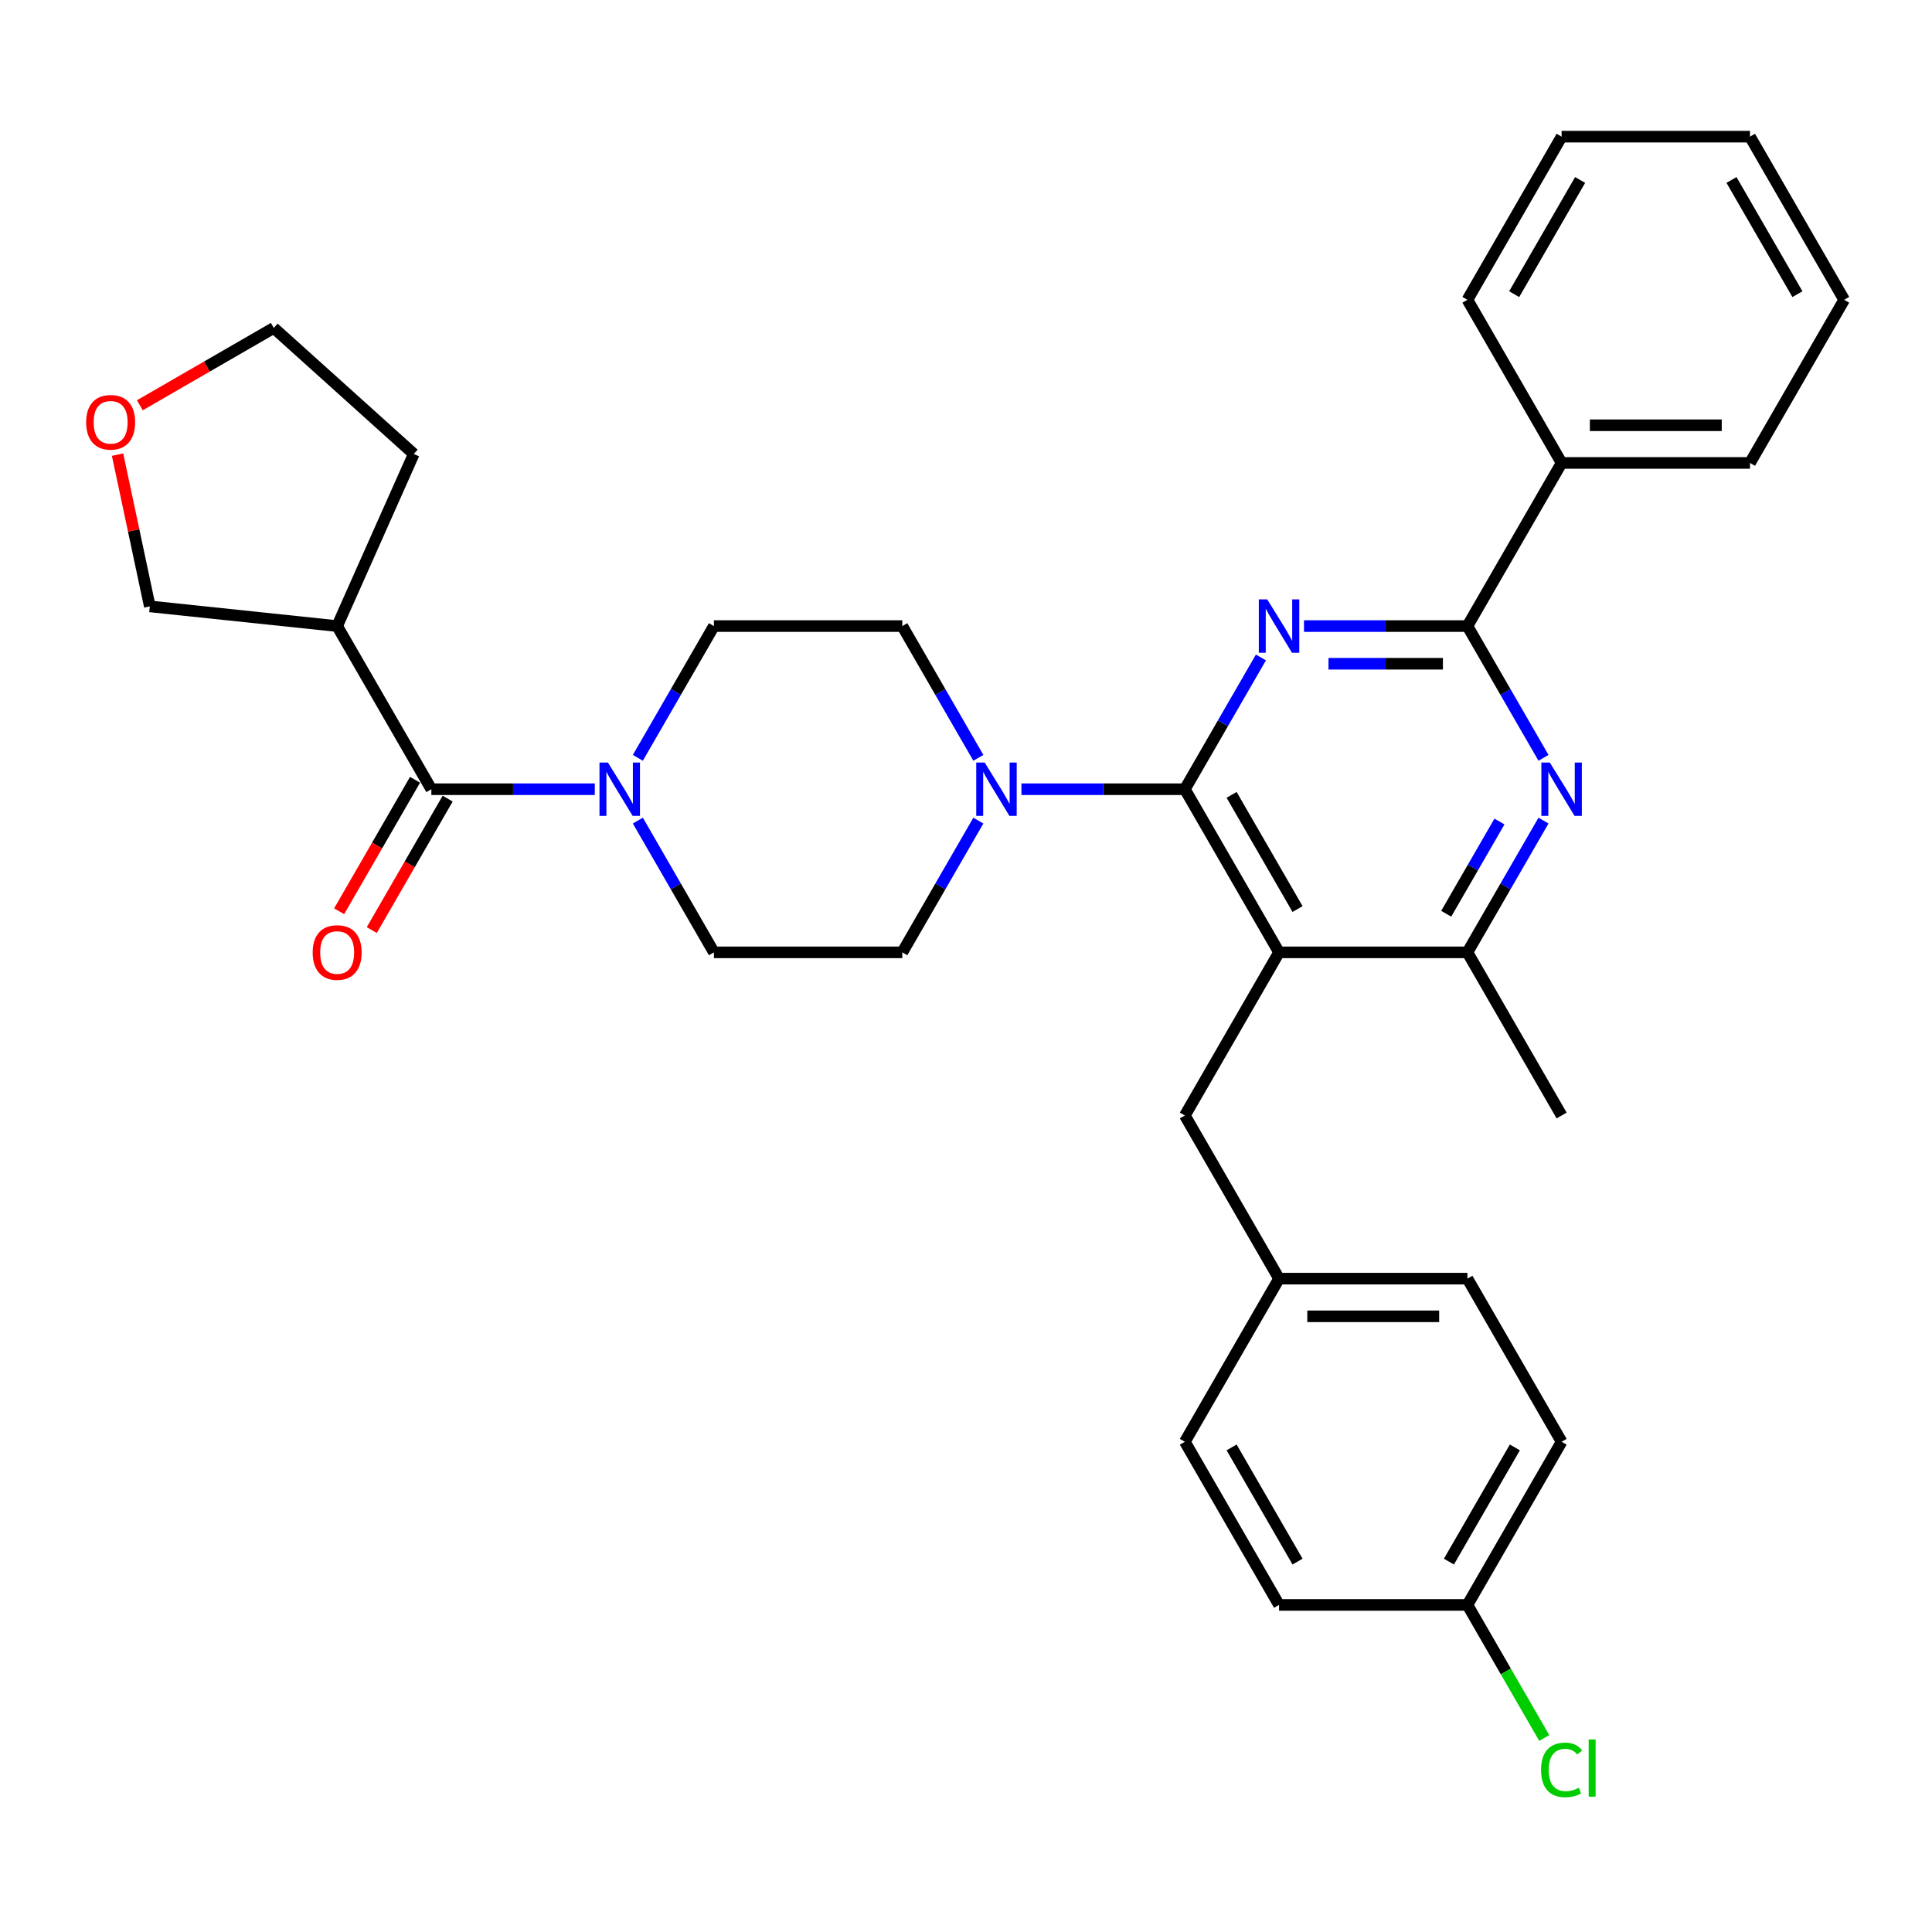 <?xml version='1.0' encoding='iso-8859-1'?>
<svg version='1.1' baseProfile='full'
              xmlns='http://www.w3.org/2000/svg'
                      xmlns:rdkit='http://www.rdkit.org/xml'
                      xmlns:xlink='http://www.w3.org/1999/xlink'
                  xml:space='preserve'
width='1000px' height='1000px' viewBox='0 0 1000 1000'>
<!-- END OF HEADER -->
<rect style='opacity:1.0;fill:#FFFFFF;stroke:none' width='1000' height='1000' x='0' y='0'> </rect>
<path class='bond-0' d='M 330.148,392.252 L 349.834,358.154' style='fill:none;fill-rule:evenodd;stroke:#0000FF;stroke-width:6px;stroke-linecap:butt;stroke-linejoin:miter;stroke-opacity:1' />
<path class='bond-0' d='M 349.834,358.154 L 369.521,324.056' style='fill:none;fill-rule:evenodd;stroke:#000000;stroke-width:6px;stroke-linecap:butt;stroke-linejoin:miter;stroke-opacity:1' />
<path class='bond-1' d='M 330.148,424.741 L 349.834,458.839' style='fill:none;fill-rule:evenodd;stroke:#0000FF;stroke-width:6px;stroke-linecap:butt;stroke-linejoin:miter;stroke-opacity:1' />
<path class='bond-1' d='M 349.834,458.839 L 369.521,492.938' style='fill:none;fill-rule:evenodd;stroke:#000000;stroke-width:6px;stroke-linecap:butt;stroke-linejoin:miter;stroke-opacity:1' />
<path class='bond-2' d='M 307.859,408.497 L 265.562,408.497' style='fill:none;fill-rule:evenodd;stroke:#0000FF;stroke-width:6px;stroke-linecap:butt;stroke-linejoin:miter;stroke-opacity:1' />
<path class='bond-2' d='M 265.562,408.497 L 223.265,408.497' style='fill:none;fill-rule:evenodd;stroke:#000000;stroke-width:6px;stroke-linecap:butt;stroke-linejoin:miter;stroke-opacity:1' />
<path class='bond-3' d='M 141.712,169.738 L 107.048,189.751' style='fill:none;fill-rule:evenodd;stroke:#000000;stroke-width:6px;stroke-linecap:butt;stroke-linejoin:miter;stroke-opacity:1' />
<path class='bond-3' d='M 107.048,189.751 L 72.384,209.765' style='fill:none;fill-rule:evenodd;stroke:#FF0000;stroke-width:6px;stroke-linecap:butt;stroke-linejoin:miter;stroke-opacity:1' />
<path class='bond-4' d='M 141.712,169.738 L 214.171,234.981' style='fill:none;fill-rule:evenodd;stroke:#000000;stroke-width:6px;stroke-linecap:butt;stroke-linejoin:miter;stroke-opacity:1' />
<path class='bond-5' d='M 60.848,235.319 L 69.195,274.592' style='fill:none;fill-rule:evenodd;stroke:#FF0000;stroke-width:6px;stroke-linecap:butt;stroke-linejoin:miter;stroke-opacity:1' />
<path class='bond-5' d='M 69.195,274.592 L 77.543,313.864' style='fill:none;fill-rule:evenodd;stroke:#000000;stroke-width:6px;stroke-linecap:butt;stroke-linejoin:miter;stroke-opacity:1' />
<path class='bond-6' d='M 77.543,313.864 L 174.513,324.056' style='fill:none;fill-rule:evenodd;stroke:#000000;stroke-width:6px;stroke-linecap:butt;stroke-linejoin:miter;stroke-opacity:1' />
<path class='bond-7' d='M 613.281,577.379 L 662.033,661.82' style='fill:none;fill-rule:evenodd;stroke:#000000;stroke-width:6px;stroke-linecap:butt;stroke-linejoin:miter;stroke-opacity:1' />
<path class='bond-8' d='M 613.281,577.379 L 662.033,492.938' style='fill:none;fill-rule:evenodd;stroke:#000000;stroke-width:6px;stroke-linecap:butt;stroke-linejoin:miter;stroke-opacity:1' />
<path class='bond-9' d='M 662.033,492.938 L 759.537,492.938' style='fill:none;fill-rule:evenodd;stroke:#000000;stroke-width:6px;stroke-linecap:butt;stroke-linejoin:miter;stroke-opacity:1' />
<path class='bond-10' d='M 662.033,492.938 L 613.281,408.497' style='fill:none;fill-rule:evenodd;stroke:#000000;stroke-width:6px;stroke-linecap:butt;stroke-linejoin:miter;stroke-opacity:1' />
<path class='bond-10' d='M 671.609,470.521 L 637.482,411.412' style='fill:none;fill-rule:evenodd;stroke:#000000;stroke-width:6px;stroke-linecap:butt;stroke-linejoin:miter;stroke-opacity:1' />
<path class='bond-11' d='M 798.911,424.741 L 779.224,458.839' style='fill:none;fill-rule:evenodd;stroke:#0000FF;stroke-width:6px;stroke-linecap:butt;stroke-linejoin:miter;stroke-opacity:1' />
<path class='bond-11' d='M 779.224,458.839 L 759.537,492.938' style='fill:none;fill-rule:evenodd;stroke:#000000;stroke-width:6px;stroke-linecap:butt;stroke-linejoin:miter;stroke-opacity:1' />
<path class='bond-11' d='M 776.117,425.22 L 762.336,449.089' style='fill:none;fill-rule:evenodd;stroke:#0000FF;stroke-width:6px;stroke-linecap:butt;stroke-linejoin:miter;stroke-opacity:1' />
<path class='bond-11' d='M 762.336,449.089 L 748.555,472.958' style='fill:none;fill-rule:evenodd;stroke:#000000;stroke-width:6px;stroke-linecap:butt;stroke-linejoin:miter;stroke-opacity:1' />
<path class='bond-12' d='M 798.911,392.252 L 779.224,358.154' style='fill:none;fill-rule:evenodd;stroke:#0000FF;stroke-width:6px;stroke-linecap:butt;stroke-linejoin:miter;stroke-opacity:1' />
<path class='bond-12' d='M 779.224,358.154 L 759.537,324.056' style='fill:none;fill-rule:evenodd;stroke:#000000;stroke-width:6px;stroke-linecap:butt;stroke-linejoin:miter;stroke-opacity:1' />
<path class='bond-13' d='M 759.537,492.938 L 808.289,577.379' style='fill:none;fill-rule:evenodd;stroke:#000000;stroke-width:6px;stroke-linecap:butt;stroke-linejoin:miter;stroke-opacity:1' />
<path class='bond-14' d='M 613.281,408.497 L 632.968,374.398' style='fill:none;fill-rule:evenodd;stroke:#000000;stroke-width:6px;stroke-linecap:butt;stroke-linejoin:miter;stroke-opacity:1' />
<path class='bond-14' d='M 632.968,374.398 L 652.655,340.3' style='fill:none;fill-rule:evenodd;stroke:#0000FF;stroke-width:6px;stroke-linecap:butt;stroke-linejoin:miter;stroke-opacity:1' />
<path class='bond-15' d='M 613.281,408.497 L 570.984,408.497' style='fill:none;fill-rule:evenodd;stroke:#000000;stroke-width:6px;stroke-linecap:butt;stroke-linejoin:miter;stroke-opacity:1' />
<path class='bond-15' d='M 570.984,408.497 L 528.687,408.497' style='fill:none;fill-rule:evenodd;stroke:#0000FF;stroke-width:6px;stroke-linecap:butt;stroke-linejoin:miter;stroke-opacity:1' />
<path class='bond-16' d='M 674.943,324.056 L 717.24,324.056' style='fill:none;fill-rule:evenodd;stroke:#0000FF;stroke-width:6px;stroke-linecap:butt;stroke-linejoin:miter;stroke-opacity:1' />
<path class='bond-16' d='M 717.24,324.056 L 759.537,324.056' style='fill:none;fill-rule:evenodd;stroke:#000000;stroke-width:6px;stroke-linecap:butt;stroke-linejoin:miter;stroke-opacity:1' />
<path class='bond-16' d='M 687.632,343.556 L 717.24,343.556' style='fill:none;fill-rule:evenodd;stroke:#0000FF;stroke-width:6px;stroke-linecap:butt;stroke-linejoin:miter;stroke-opacity:1' />
<path class='bond-16' d='M 717.24,343.556 L 746.848,343.556' style='fill:none;fill-rule:evenodd;stroke:#000000;stroke-width:6px;stroke-linecap:butt;stroke-linejoin:miter;stroke-opacity:1' />
<path class='bond-17' d='M 759.537,324.056 L 808.289,239.615' style='fill:none;fill-rule:evenodd;stroke:#000000;stroke-width:6px;stroke-linecap:butt;stroke-linejoin:miter;stroke-opacity:1' />
<path class='bond-18' d='M 506.399,392.252 L 486.712,358.154' style='fill:none;fill-rule:evenodd;stroke:#0000FF;stroke-width:6px;stroke-linecap:butt;stroke-linejoin:miter;stroke-opacity:1' />
<path class='bond-18' d='M 486.712,358.154 L 467.025,324.056' style='fill:none;fill-rule:evenodd;stroke:#000000;stroke-width:6px;stroke-linecap:butt;stroke-linejoin:miter;stroke-opacity:1' />
<path class='bond-19' d='M 506.399,424.741 L 486.712,458.839' style='fill:none;fill-rule:evenodd;stroke:#0000FF;stroke-width:6px;stroke-linecap:butt;stroke-linejoin:miter;stroke-opacity:1' />
<path class='bond-19' d='M 486.712,458.839 L 467.025,492.938' style='fill:none;fill-rule:evenodd;stroke:#000000;stroke-width:6px;stroke-linecap:butt;stroke-linejoin:miter;stroke-opacity:1' />
<path class='bond-20' d='M 467.025,324.056 L 369.521,324.056' style='fill:none;fill-rule:evenodd;stroke:#000000;stroke-width:6px;stroke-linecap:butt;stroke-linejoin:miter;stroke-opacity:1' />
<path class='bond-21' d='M 369.521,492.938 L 467.025,492.938' style='fill:none;fill-rule:evenodd;stroke:#000000;stroke-width:6px;stroke-linecap:butt;stroke-linejoin:miter;stroke-opacity:1' />
<path class='bond-22' d='M 808.289,239.615 L 905.793,239.615' style='fill:none;fill-rule:evenodd;stroke:#000000;stroke-width:6px;stroke-linecap:butt;stroke-linejoin:miter;stroke-opacity:1' />
<path class='bond-22' d='M 822.915,220.114 L 891.168,220.114' style='fill:none;fill-rule:evenodd;stroke:#000000;stroke-width:6px;stroke-linecap:butt;stroke-linejoin:miter;stroke-opacity:1' />
<path class='bond-23' d='M 808.289,239.615 L 759.537,155.174' style='fill:none;fill-rule:evenodd;stroke:#000000;stroke-width:6px;stroke-linecap:butt;stroke-linejoin:miter;stroke-opacity:1' />
<path class='bond-24' d='M 905.793,239.615 L 954.545,155.174' style='fill:none;fill-rule:evenodd;stroke:#000000;stroke-width:6px;stroke-linecap:butt;stroke-linejoin:miter;stroke-opacity:1' />
<path class='bond-25' d='M 759.537,155.174 L 808.289,70.733' style='fill:none;fill-rule:evenodd;stroke:#000000;stroke-width:6px;stroke-linecap:butt;stroke-linejoin:miter;stroke-opacity:1' />
<path class='bond-25' d='M 783.738,152.258 L 817.865,93.149' style='fill:none;fill-rule:evenodd;stroke:#000000;stroke-width:6px;stroke-linecap:butt;stroke-linejoin:miter;stroke-opacity:1' />
<path class='bond-26' d='M 759.537,830.702 L 779.421,865.141' style='fill:none;fill-rule:evenodd;stroke:#000000;stroke-width:6px;stroke-linecap:butt;stroke-linejoin:miter;stroke-opacity:1' />
<path class='bond-26' d='M 779.421,865.141 L 799.305,899.581' style='fill:none;fill-rule:evenodd;stroke:#00CC00;stroke-width:6px;stroke-linecap:butt;stroke-linejoin:miter;stroke-opacity:1' />
<path class='bond-27' d='M 759.537,830.702 L 808.289,746.261' style='fill:none;fill-rule:evenodd;stroke:#000000;stroke-width:6px;stroke-linecap:butt;stroke-linejoin:miter;stroke-opacity:1' />
<path class='bond-27' d='M 749.962,808.285 L 784.088,749.176' style='fill:none;fill-rule:evenodd;stroke:#000000;stroke-width:6px;stroke-linecap:butt;stroke-linejoin:miter;stroke-opacity:1' />
<path class='bond-28' d='M 759.537,830.702 L 662.033,830.702' style='fill:none;fill-rule:evenodd;stroke:#000000;stroke-width:6px;stroke-linecap:butt;stroke-linejoin:miter;stroke-opacity:1' />
<path class='bond-29' d='M 662.033,661.82 L 613.281,746.261' style='fill:none;fill-rule:evenodd;stroke:#000000;stroke-width:6px;stroke-linecap:butt;stroke-linejoin:miter;stroke-opacity:1' />
<path class='bond-30' d='M 662.033,661.82 L 759.537,661.82' style='fill:none;fill-rule:evenodd;stroke:#000000;stroke-width:6px;stroke-linecap:butt;stroke-linejoin:miter;stroke-opacity:1' />
<path class='bond-30' d='M 676.659,681.32 L 744.912,681.32' style='fill:none;fill-rule:evenodd;stroke:#000000;stroke-width:6px;stroke-linecap:butt;stroke-linejoin:miter;stroke-opacity:1' />
<path class='bond-31' d='M 808.289,746.261 L 759.537,661.82' style='fill:none;fill-rule:evenodd;stroke:#000000;stroke-width:6px;stroke-linecap:butt;stroke-linejoin:miter;stroke-opacity:1' />
<path class='bond-32' d='M 662.033,830.702 L 613.281,746.261' style='fill:none;fill-rule:evenodd;stroke:#000000;stroke-width:6px;stroke-linecap:butt;stroke-linejoin:miter;stroke-opacity:1' />
<path class='bond-32' d='M 671.609,808.285 L 637.482,749.176' style='fill:none;fill-rule:evenodd;stroke:#000000;stroke-width:6px;stroke-linecap:butt;stroke-linejoin:miter;stroke-opacity:1' />
<path class='bond-33' d='M 954.545,155.174 L 905.793,70.733' style='fill:none;fill-rule:evenodd;stroke:#000000;stroke-width:6px;stroke-linecap:butt;stroke-linejoin:miter;stroke-opacity:1' />
<path class='bond-33' d='M 930.344,152.258 L 896.218,93.149' style='fill:none;fill-rule:evenodd;stroke:#000000;stroke-width:6px;stroke-linecap:butt;stroke-linejoin:miter;stroke-opacity:1' />
<path class='bond-34' d='M 808.289,70.733 L 905.793,70.733' style='fill:none;fill-rule:evenodd;stroke:#000000;stroke-width:6px;stroke-linecap:butt;stroke-linejoin:miter;stroke-opacity:1' />
<path class='bond-35' d='M 174.513,324.056 L 214.171,234.981' style='fill:none;fill-rule:evenodd;stroke:#000000;stroke-width:6px;stroke-linecap:butt;stroke-linejoin:miter;stroke-opacity:1' />
<path class='bond-36' d='M 174.513,324.056 L 223.265,408.497' style='fill:none;fill-rule:evenodd;stroke:#000000;stroke-width:6px;stroke-linecap:butt;stroke-linejoin:miter;stroke-opacity:1' />
<path class='bond-37' d='M 214.821,403.621 L 195.179,437.642' style='fill:none;fill-rule:evenodd;stroke:#000000;stroke-width:6px;stroke-linecap:butt;stroke-linejoin:miter;stroke-opacity:1' />
<path class='bond-37' d='M 195.179,437.642 L 175.537,471.662' style='fill:none;fill-rule:evenodd;stroke:#FF0000;stroke-width:6px;stroke-linecap:butt;stroke-linejoin:miter;stroke-opacity:1' />
<path class='bond-37' d='M 231.709,413.372 L 212.067,447.392' style='fill:none;fill-rule:evenodd;stroke:#000000;stroke-width:6px;stroke-linecap:butt;stroke-linejoin:miter;stroke-opacity:1' />
<path class='bond-37' d='M 212.067,447.392 L 192.426,481.413' style='fill:none;fill-rule:evenodd;stroke:#FF0000;stroke-width:6px;stroke-linecap:butt;stroke-linejoin:miter;stroke-opacity:1' />
<path  class='atom-0' d='M 314.665 394.69
L 323.714 409.316
Q 324.611 410.759, 326.054 413.372
Q 327.497 415.985, 327.575 416.141
L 327.575 394.69
L 331.241 394.69
L 331.241 422.303
L 327.458 422.303
L 317.746 406.312
Q 316.615 404.44, 315.406 402.295
Q 314.236 400.15, 313.885 399.487
L 313.885 422.303
L 310.297 422.303
L 310.297 394.69
L 314.665 394.69
' fill='#0000FF'/>
<path  class='atom-2' d='M 44.595 218.568
Q 44.595 211.938, 47.871 208.233
Q 51.148 204.528, 57.271 204.528
Q 63.394 204.528, 66.67 208.233
Q 69.946 211.938, 69.946 218.568
Q 69.946 225.277, 66.631 229.099
Q 63.316 232.882, 57.271 232.882
Q 51.187 232.882, 47.871 229.099
Q 44.595 225.316, 44.595 218.568
M 57.271 229.762
Q 61.483 229.762, 63.745 226.954
Q 66.046 224.106, 66.046 218.568
Q 66.046 213.147, 63.745 210.417
Q 61.483 207.648, 57.271 207.648
Q 53.059 207.648, 50.758 210.378
Q 48.495 213.108, 48.495 218.568
Q 48.495 224.145, 50.758 226.954
Q 53.059 229.762, 57.271 229.762
' fill='#FF0000'/>
<path  class='atom-6' d='M 802.186 394.69
L 811.234 409.316
Q 812.131 410.759, 813.574 413.372
Q 815.017 415.985, 815.095 416.141
L 815.095 394.69
L 818.761 394.69
L 818.761 422.303
L 814.978 422.303
L 805.267 406.312
Q 804.136 404.44, 802.927 402.295
Q 801.757 400.15, 801.406 399.487
L 801.406 422.303
L 797.817 422.303
L 797.817 394.69
L 802.186 394.69
' fill='#0000FF'/>
<path  class='atom-9' d='M 655.929 310.249
L 664.978 324.875
Q 665.875 326.318, 667.318 328.931
Q 668.761 331.544, 668.839 331.7
L 668.839 310.249
L 672.505 310.249
L 672.505 337.862
L 668.722 337.862
L 659.011 321.871
Q 657.88 319.999, 656.671 317.854
Q 655.5 315.709, 655.149 315.046
L 655.149 337.862
L 651.561 337.862
L 651.561 310.249
L 655.929 310.249
' fill='#0000FF'/>
<path  class='atom-11' d='M 509.673 394.69
L 518.722 409.316
Q 519.619 410.759, 521.062 413.372
Q 522.505 415.985, 522.583 416.141
L 522.583 394.69
L 526.249 394.69
L 526.249 422.303
L 522.466 422.303
L 512.755 406.312
Q 511.623 404.44, 510.414 402.295
Q 509.244 400.15, 508.893 399.487
L 508.893 422.303
L 505.305 422.303
L 505.305 394.69
L 509.673 394.69
' fill='#0000FF'/>
<path  class='atom-22' d='M 797.642 916.098
Q 797.642 909.234, 800.84 905.646
Q 804.077 902.018, 810.2 902.018
Q 815.895 902.018, 818.937 906.036
L 816.363 908.142
Q 814.14 905.217, 810.2 905.217
Q 806.027 905.217, 803.804 908.025
Q 801.62 910.794, 801.62 916.098
Q 801.62 921.558, 803.882 924.366
Q 806.183 927.175, 810.629 927.175
Q 813.672 927.175, 817.221 925.341
L 818.313 928.267
Q 816.87 929.203, 814.686 929.749
Q 812.502 930.295, 810.083 930.295
Q 804.077 930.295, 800.84 926.629
Q 797.642 922.962, 797.642 916.098
' fill='#00CC00'/>
<path  class='atom-22' d='M 822.291 900.341
L 825.879 900.341
L 825.879 929.944
L 822.291 929.944
L 822.291 900.341
' fill='#00CC00'/>
<path  class='atom-33' d='M 161.837 493.016
Q 161.837 486.385, 165.114 482.68
Q 168.39 478.975, 174.513 478.975
Q 180.636 478.975, 183.912 482.68
Q 187.188 486.385, 187.188 493.016
Q 187.188 499.724, 183.873 503.546
Q 180.558 507.329, 174.513 507.329
Q 168.429 507.329, 165.114 503.546
Q 161.837 499.763, 161.837 493.016
M 174.513 504.209
Q 178.725 504.209, 180.987 501.401
Q 183.288 498.554, 183.288 493.016
Q 183.288 487.594, 180.987 484.864
Q 178.725 482.095, 174.513 482.095
Q 170.301 482.095, 168 484.825
Q 165.738 487.555, 165.738 493.016
Q 165.738 498.593, 168 501.401
Q 170.301 504.209, 174.513 504.209
' fill='#FF0000'/>
</svg>
